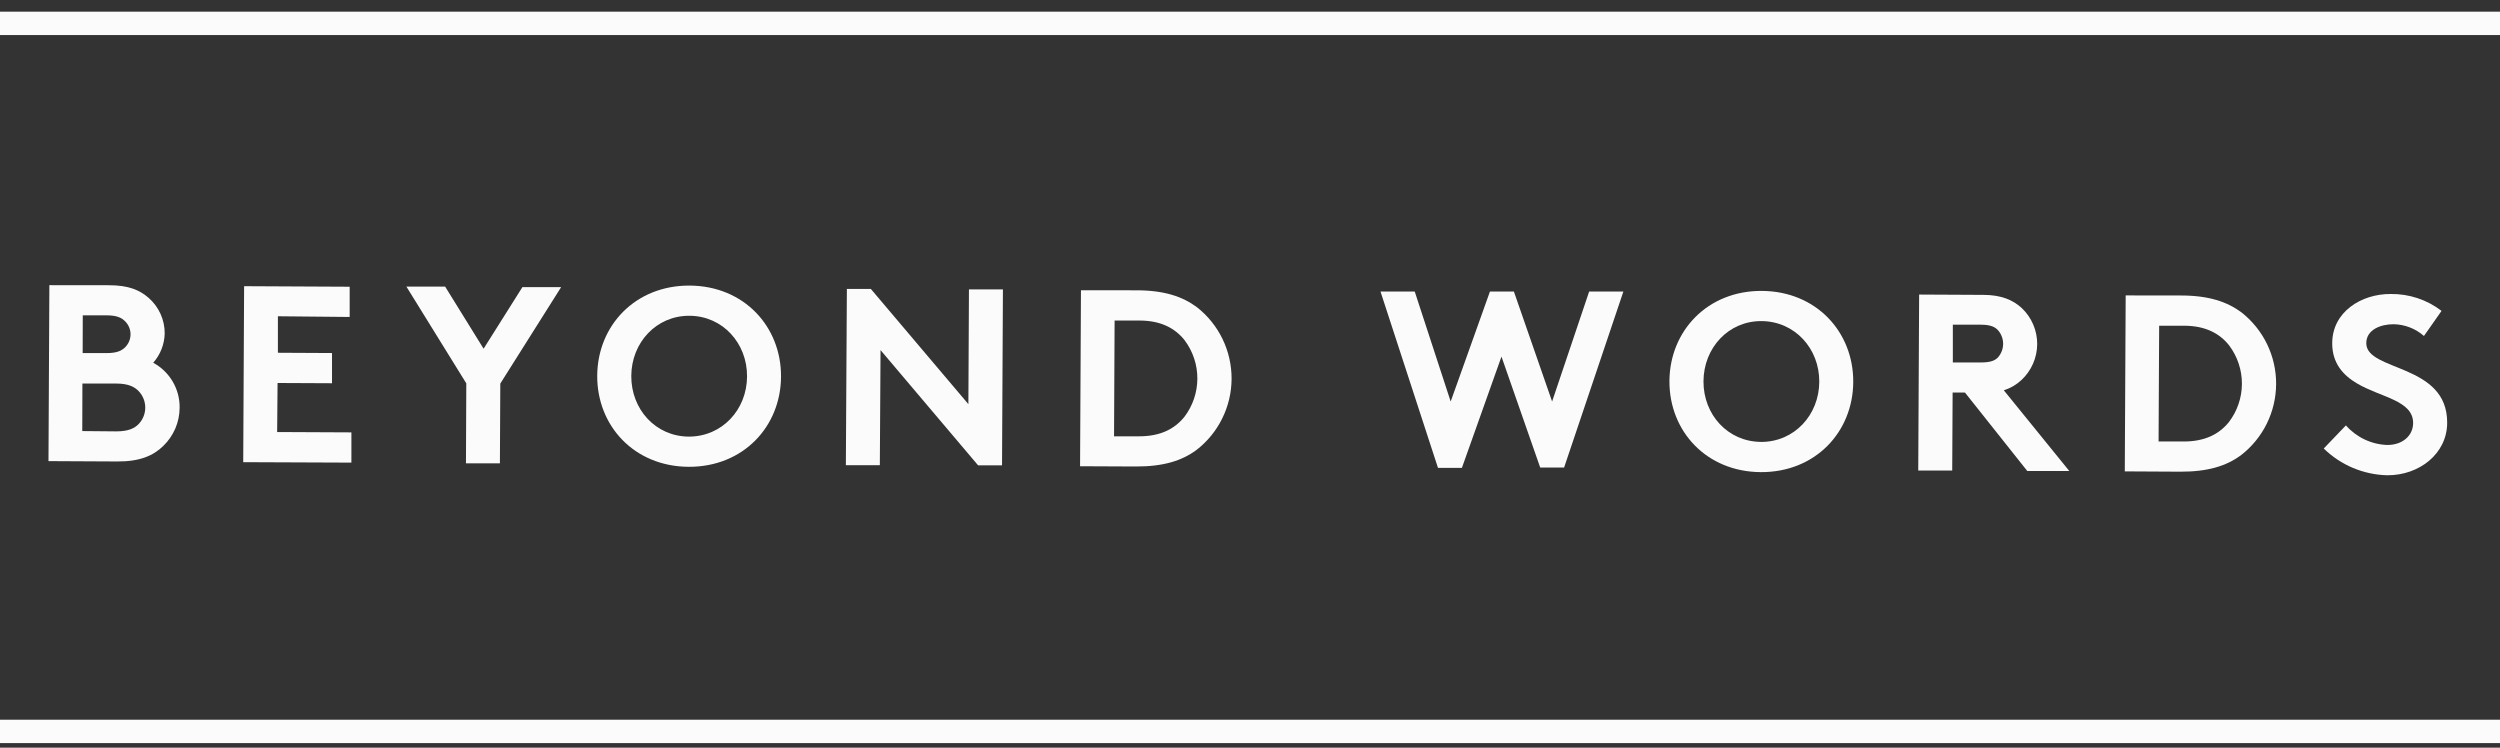 <svg width="107" height="32" viewBox="0 0 107 32" fill="none" xmlns="http://www.w3.org/2000/svg">
<rect x="0" y="0" width="107" height="32" fill="#333333" stroke="none"/>
<path d="M0 1H107" stroke="#FBFBFB" stroke-miterlimit="10"/>
<path d="M107 31.304H0" stroke="#FBFBFB" stroke-miterlimit="10"/>
<path d="M4.662 12.208C5.513 12.208 5.98 12.419 6.357 12.745C6.575 12.934 6.749 13.168 6.869 13.431C6.989 13.694 7.05 13.979 7.049 14.268C7.039 14.732 6.865 15.178 6.558 15.526C6.905 15.714 7.194 15.994 7.394 16.335C7.593 16.676 7.695 17.065 7.688 17.46C7.685 17.763 7.623 18.063 7.503 18.341C7.383 18.62 7.209 18.872 6.991 19.083C6.569 19.501 5.986 19.757 5.016 19.751L2.075 19.736L2.113 12.205L4.662 12.208ZM4.976 18.463C5.483 18.463 5.763 18.337 5.948 18.134C6.121 17.946 6.217 17.7 6.217 17.445C6.217 17.189 6.121 16.943 5.948 16.755C5.76 16.55 5.487 16.418 4.98 16.416H3.527L3.521 18.45L4.976 18.463ZM3.538 15.112H4.562C5.014 15.112 5.219 15.008 5.372 14.846C5.51 14.701 5.587 14.508 5.587 14.308C5.587 14.107 5.51 13.915 5.372 13.769C5.221 13.607 5.018 13.498 4.566 13.496H3.542L3.538 15.112Z" fill="#FBFBFB"/>
<path d="M11.894 13.536V15.098L14.21 15.11V16.403L11.88 16.392L11.862 18.491L15.04 18.506V19.8L10.41 19.781L10.448 12.249L14.966 12.272V13.566L11.894 13.536Z" fill="#FBFBFB"/>
<path d="M21.413 16.416L21.396 19.832H19.943L19.958 16.409L17.394 12.267H19.052L20.698 14.925L22.359 12.289H24.017L21.413 16.416Z" fill="#FBFBFB"/>
<path d="M29.515 12.223C31.843 12.235 33.439 13.976 33.428 16.121C33.417 18.265 31.803 19.99 29.474 19.979C27.145 19.967 25.55 18.226 25.561 16.081C25.573 13.937 27.188 12.212 29.515 12.223ZM29.483 18.687C30.905 18.687 31.967 17.537 31.974 16.113C31.982 14.69 30.931 13.522 29.51 13.515C28.088 13.507 27.026 14.665 27.019 16.089C27.011 17.512 28.054 18.68 29.483 18.687Z" fill="#FBFBFB"/>
<path d="M36.246 12.365H37.271L41.447 17.298L41.471 12.386H42.925L42.887 19.917H41.863L37.687 14.984L37.657 19.911H36.203L36.246 12.365Z" fill="#FBFBFB"/>
<path d="M48.635 12.425C49.831 12.425 50.616 12.694 51.228 13.148C51.693 13.513 52.068 13.978 52.325 14.51C52.582 15.041 52.714 15.625 52.712 16.215C52.709 16.806 52.571 17.388 52.308 17.917C52.046 18.446 51.666 18.908 51.198 19.267C50.582 19.718 49.793 19.972 48.598 19.966L46.227 19.955L46.265 12.423L48.635 12.425ZM50.707 14.568C50.289 14.039 49.677 13.723 48.782 13.719H47.705L47.681 18.674H48.758C49.652 18.674 50.264 18.369 50.69 17.844C51.048 17.375 51.244 16.801 51.247 16.21C51.25 15.619 51.06 15.043 50.707 14.57V14.568Z" fill="#FBFBFB"/>
<path d="M59.085 12.477H60.55L62.089 17.185L63.77 12.477H64.794L66.43 17.185L68.016 12.477H69.481L66.944 20.009H65.92L64.263 15.262L62.569 20.026H61.546L59.085 12.477Z" fill="#FBFBFB"/>
<path d="M75.406 12.451C77.733 12.463 79.33 14.204 79.319 16.349C79.307 18.493 77.694 20.218 75.365 20.207C73.035 20.195 71.441 18.454 71.452 16.309C71.463 14.165 73.081 12.438 75.406 12.451ZM75.374 18.915C76.796 18.915 77.857 17.765 77.865 16.341C77.873 14.918 76.82 13.756 75.4 13.743C73.981 13.73 72.917 14.886 72.909 16.317C72.902 17.748 73.952 18.906 75.374 18.913V18.915Z" fill="#FBFBFB"/>
<path d="M83.572 16.799L83.555 20.139H82.101L82.139 12.607L84.886 12.621C85.662 12.621 86.157 12.843 86.532 13.185C86.741 13.384 86.908 13.623 87.022 13.889C87.135 14.154 87.193 14.44 87.192 14.729C87.19 15.018 87.13 15.303 87.013 15.567C86.897 15.832 86.728 16.069 86.517 16.266C86.302 16.467 86.044 16.617 85.763 16.704L88.565 20.158H86.767L84.101 16.802L83.572 16.799ZM84.784 15.513C85.204 15.513 85.389 15.43 85.519 15.29C85.657 15.131 85.734 14.926 85.734 14.714C85.734 14.503 85.657 14.298 85.519 14.138C85.391 13.997 85.208 13.899 84.788 13.897H83.581V15.513H84.784Z" fill="#FBFBFB"/>
<path d="M93.342 12.647C94.538 12.647 95.323 12.917 95.935 13.37C96.399 13.735 96.775 14.2 97.032 14.732C97.289 15.264 97.421 15.847 97.418 16.437C97.415 17.028 97.277 17.61 97.015 18.139C96.753 18.668 96.373 19.13 95.905 19.49C95.289 19.94 94.5 20.194 93.304 20.188L90.941 20.175L90.979 12.644L93.342 12.647ZM95.413 14.79C94.995 14.261 94.383 13.945 93.489 13.941H92.412L92.387 18.896H93.464C94.359 18.896 94.971 18.591 95.396 18.066C95.755 17.597 95.951 17.023 95.954 16.432C95.957 15.841 95.767 15.265 95.413 14.792V14.79Z" fill="#FBFBFB"/>
<path d="M100.405 18.207C100.628 18.46 100.9 18.665 101.205 18.809C101.51 18.953 101.841 19.034 102.178 19.045C102.824 19.045 103.28 18.652 103.282 18.104C103.282 17.134 101.887 17.008 100.877 16.409C100.286 16.061 99.815 15.541 99.819 14.692C99.819 13.346 101.069 12.576 102.318 12.583C103.105 12.572 103.874 12.826 104.498 13.306L103.745 14.38C103.385 14.063 102.924 13.885 102.444 13.877C101.894 13.877 101.278 14.108 101.277 14.69C101.277 15.907 104.752 15.547 104.739 18.091C104.739 19.426 103.532 20.35 102.175 20.341C101.156 20.317 100.184 19.908 99.456 19.196L100.405 18.207Z" fill="#FBFBFB"/>
</svg>
